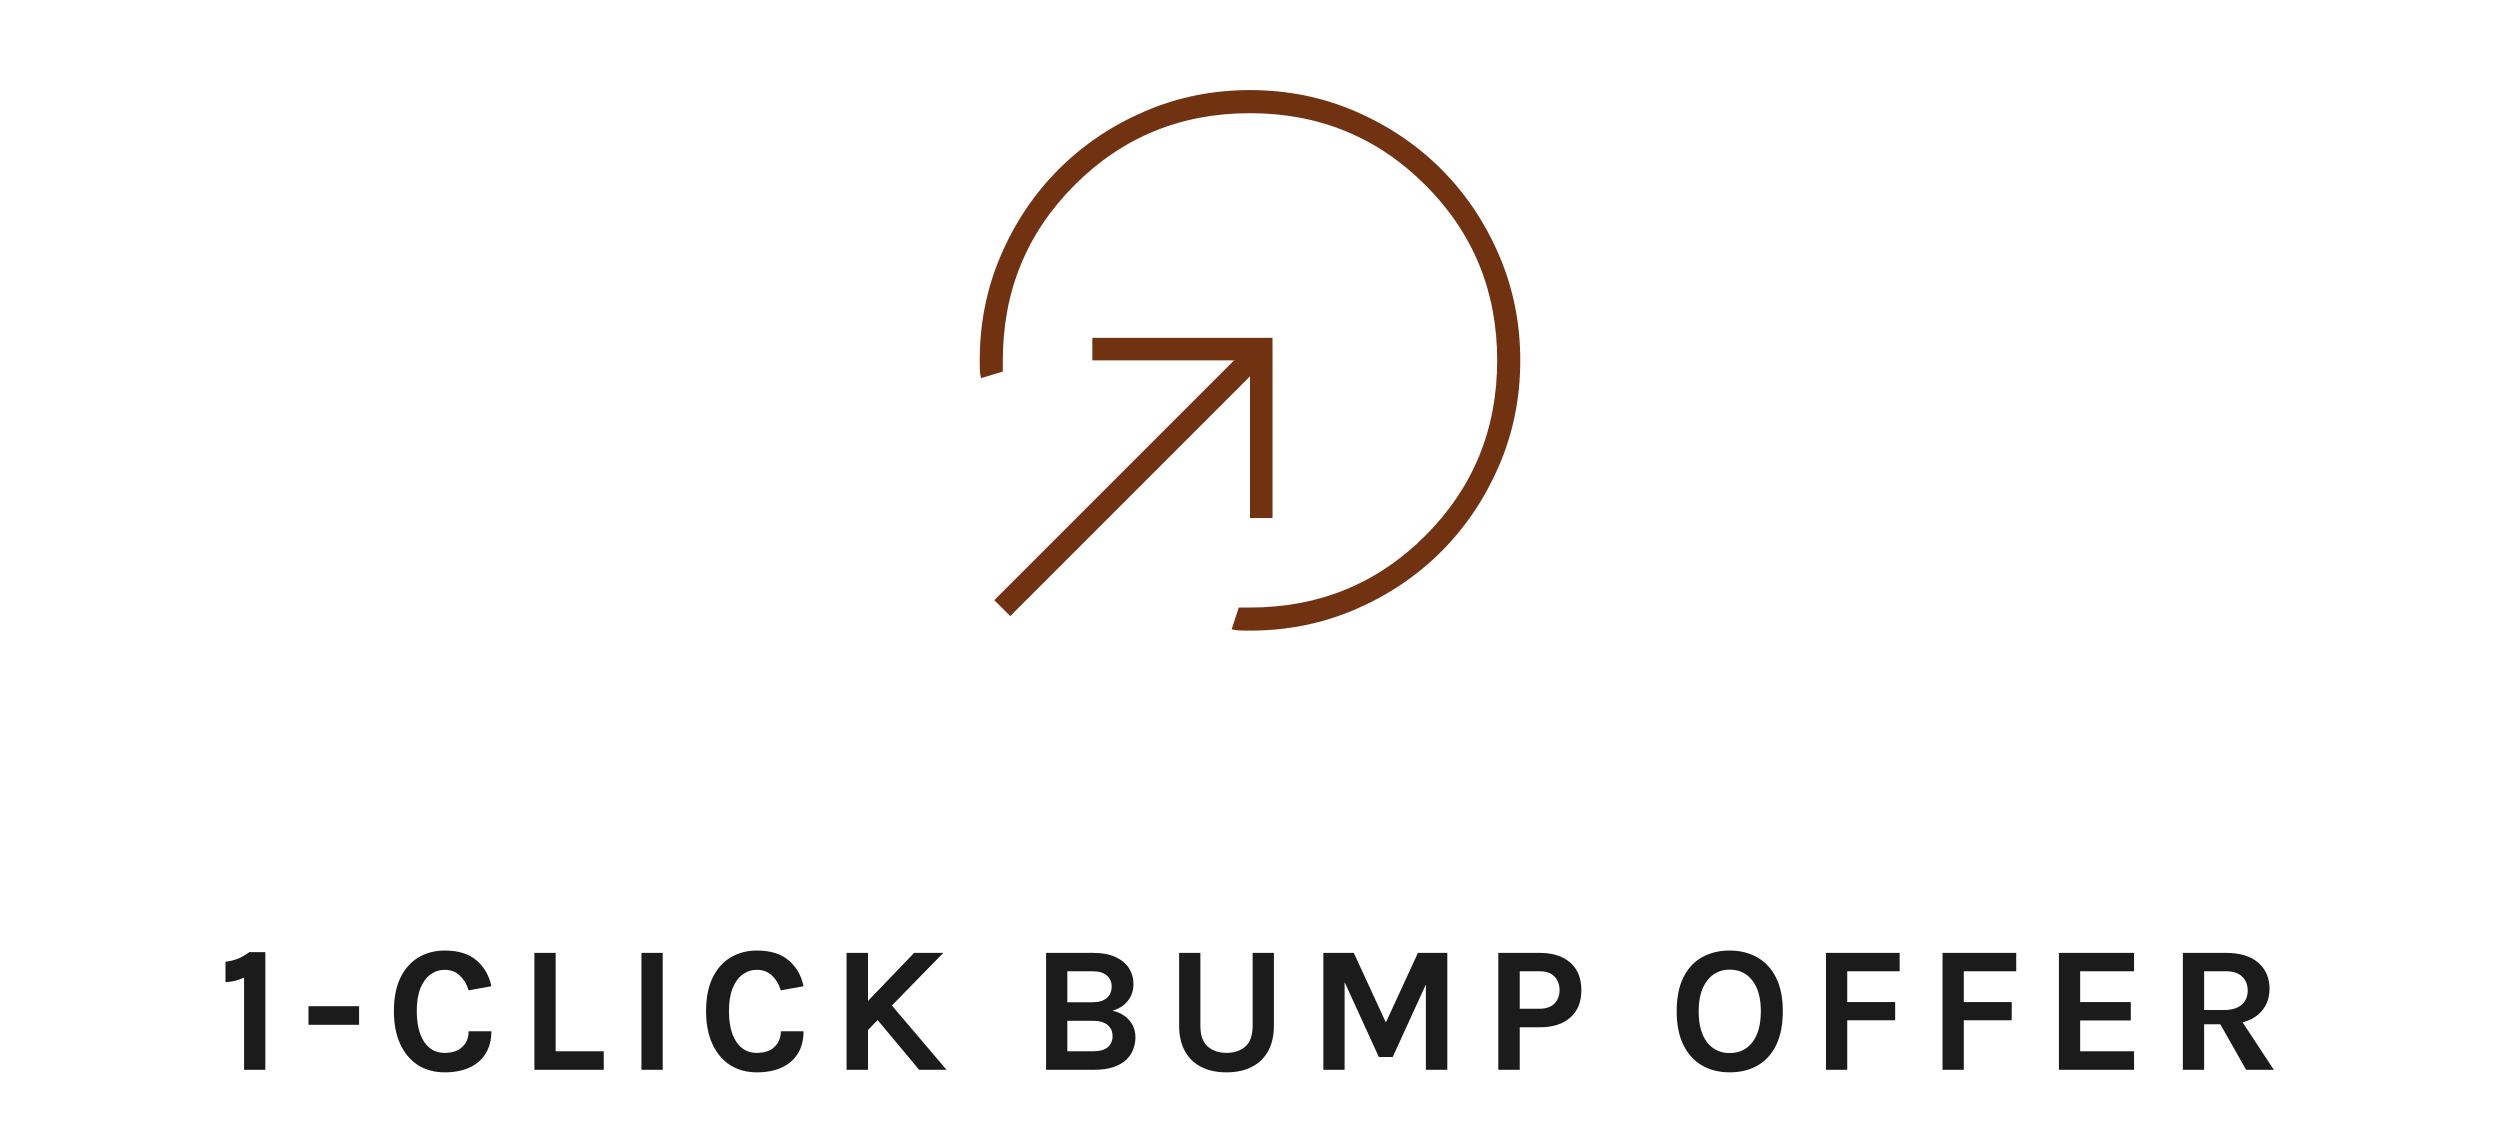 <?xml version="1.0" encoding="utf-8"?>
<svg xmlns="http://www.w3.org/2000/svg" width="222" height="100" viewBox="0 0 222 100" fill="none">
<path d="M22.137 84.552H23.561V95H21.673V86.808C21.39 86.936 21.113 87.035 20.841 87.104C20.569 87.173 20.297 87.208 20.025 87.208V85.4C20.388 85.363 20.74 85.28 21.081 85.152C21.422 85.019 21.774 84.819 22.137 84.552ZM27.392 91V89.352H31.888V91H27.392ZM39.489 95.224C38.577 95.224 37.782 95.008 37.105 94.576C36.433 94.139 35.91 93.515 35.537 92.704C35.164 91.893 34.977 90.92 34.977 89.784C34.977 88.611 35.169 87.627 35.553 86.832C35.942 86.032 36.476 85.429 37.153 85.024C37.836 84.613 38.614 84.408 39.489 84.408C40.7 84.408 41.644 84.701 42.321 85.288C43.004 85.875 43.441 86.637 43.633 87.576L41.617 87.944C41.452 87.4 41.188 86.96 40.825 86.624C40.462 86.288 40.017 86.12 39.489 86.12C39.025 86.12 38.606 86.256 38.233 86.528C37.86 86.795 37.561 87.2 37.337 87.744C37.118 88.288 37.009 88.968 37.009 89.784C37.009 90.552 37.105 91.213 37.297 91.768C37.494 92.323 37.777 92.749 38.145 93.048C38.513 93.347 38.961 93.496 39.489 93.496C40.166 93.496 40.689 93.317 41.057 92.96C41.43 92.597 41.617 92.136 41.617 91.576H43.633C43.633 92.349 43.465 93.008 43.129 93.552C42.798 94.091 42.324 94.504 41.705 94.792C41.086 95.08 40.348 95.224 39.489 95.224ZM49.342 84.616V93.352H53.614V95H47.454V84.616H49.342ZM56.96 95V84.616H58.848V95H56.96ZM67.211 95.224C66.299 95.224 65.504 95.008 64.827 94.576C64.155 94.139 63.632 93.515 63.259 92.704C62.886 91.893 62.699 90.92 62.699 89.784C62.699 88.611 62.891 87.627 63.275 86.832C63.664 86.032 64.198 85.429 64.875 85.024C65.558 84.613 66.336 84.408 67.211 84.408C68.421 84.408 69.365 84.701 70.043 85.288C70.725 85.875 71.163 86.637 71.355 87.576L69.339 87.944C69.174 87.4 68.909 86.96 68.547 86.624C68.184 86.288 67.739 86.12 67.211 86.12C66.747 86.12 66.328 86.256 65.955 86.528C65.582 86.795 65.283 87.2 65.059 87.744C64.84 88.288 64.731 88.968 64.731 89.784C64.731 90.552 64.827 91.213 65.019 91.768C65.216 92.323 65.499 92.749 65.867 93.048C66.235 93.347 66.683 93.496 67.211 93.496C67.888 93.496 68.411 93.317 68.779 92.96C69.152 92.597 69.339 92.136 69.339 91.576H71.355C71.355 92.349 71.187 93.008 70.851 93.552C70.52 94.091 70.046 94.504 69.427 94.792C68.808 95.08 68.07 95.224 67.211 95.224ZM81.175 84.616H83.767L76.919 91.624V89.048L81.175 84.616ZM78.871 88.904L84.055 95H81.624L77.559 90.136L78.871 88.904ZM75.175 84.616H77.079V95H75.175V84.616ZM92.891 95V84.616H97.083C97.883 84.616 98.547 84.741 99.075 84.992C99.603 85.237 99.998 85.568 100.259 85.984C100.52 86.4 100.651 86.861 100.651 87.368C100.651 87.955 100.486 88.456 100.155 88.872C99.83 89.288 99.371 89.581 98.779 89.752C99.168 89.832 99.518 89.979 99.827 90.192C100.136 90.405 100.379 90.675 100.555 91C100.736 91.325 100.827 91.699 100.827 92.12C100.827 92.451 100.768 92.784 100.651 93.12C100.539 93.456 100.342 93.768 100.059 94.056C99.782 94.339 99.4 94.568 98.915 94.744C98.435 94.915 97.83 95 97.099 95H92.891ZM94.779 93.352H97.051C97.654 93.352 98.094 93.232 98.371 92.992C98.654 92.747 98.795 92.419 98.795 92.008C98.795 91.597 98.651 91.269 98.363 91.024C98.075 90.773 97.638 90.648 97.051 90.648H94.779V93.352ZM94.779 86.248V89H97.003C97.563 89 97.987 88.877 98.275 88.632C98.569 88.381 98.715 88.04 98.715 87.608C98.715 87.197 98.571 86.869 98.283 86.624C98.001 86.373 97.579 86.248 97.019 86.248H94.779ZM104.706 84.616H106.594V91.08C106.594 91.933 106.81 92.549 107.242 92.928C107.679 93.307 108.237 93.496 108.914 93.496C109.597 93.496 110.154 93.307 110.586 92.928C111.018 92.549 111.234 91.933 111.234 91.08V84.616H113.122V91.08C113.122 91.955 112.954 92.701 112.618 93.32C112.282 93.939 111.799 94.411 111.17 94.736C110.546 95.061 109.794 95.224 108.914 95.224C108.034 95.224 107.279 95.061 106.65 94.736C106.026 94.411 105.546 93.939 105.21 93.32C104.874 92.701 104.706 91.955 104.706 91.08V84.616ZM117.513 84.616H120.217L123.145 90.968H122.985L125.913 84.616H128.521V95H126.617V86.792H126.905L123.673 93.864H122.441L119.225 86.824H119.401V95H117.513V84.616ZM133.049 95V84.616H136.713C137.881 84.616 138.791 84.904 139.441 85.48C140.097 86.056 140.425 86.872 140.425 87.928C140.425 88.973 140.097 89.784 139.441 90.36C138.791 90.936 137.881 91.224 136.713 91.224H134.953V95H133.049ZM134.953 89.576H136.713C137.3 89.576 137.743 89.421 138.041 89.112C138.34 88.803 138.489 88.408 138.489 87.928C138.489 87.437 138.34 87.035 138.041 86.72C137.743 86.405 137.3 86.248 136.713 86.248H134.953V89.576ZM153.594 95.224C152.671 95.224 151.855 95.021 151.146 94.616C150.442 94.211 149.89 93.605 149.49 92.8C149.09 91.995 148.89 90.995 148.89 89.8C148.89 88.584 149.09 87.579 149.49 86.784C149.89 85.984 150.442 85.389 151.146 85C151.855 84.605 152.671 84.408 153.594 84.408C154.522 84.408 155.34 84.611 156.05 85.016C156.759 85.416 157.314 86.016 157.714 86.816C158.114 87.616 158.314 88.611 158.314 89.8C158.314 91.011 158.114 92.019 157.714 92.824C157.314 93.629 156.759 94.232 156.05 94.632C155.34 95.027 154.522 95.224 153.594 95.224ZM153.594 93.512C154.442 93.512 155.114 93.192 155.61 92.552C156.111 91.912 156.362 90.989 156.362 89.784C156.362 88.621 156.111 87.717 155.61 87.072C155.114 86.427 154.442 86.104 153.594 86.104C152.762 86.104 152.095 86.429 151.594 87.08C151.092 87.725 150.842 88.632 150.842 89.8C150.842 91 151.092 91.92 151.594 92.56C152.095 93.195 152.762 93.512 153.594 93.512ZM162.147 95V84.616H168.691V86.248H164.035V88.984H168.291V90.6H164.035V95H162.147ZM172.497 95V84.616H179.041V86.248H174.385V88.984H178.641V90.6H174.385V95H172.497ZM182.831 95V84.616H189.503V86.248H184.719V88.984H189.215V90.616H184.719V93.352H189.503V95H182.831ZM193.838 95V84.616H197.678C198.921 84.616 199.873 84.907 200.534 85.488C201.201 86.069 201.534 86.84 201.534 87.8C201.534 88.744 201.201 89.507 200.534 90.088C199.873 90.664 198.921 90.952 197.678 90.952H195.726V95H193.838ZM199.454 95L196.702 90.136H198.718L201.918 95H199.454ZM195.726 89.688H197.486C198.179 89.688 198.705 89.531 199.062 89.216C199.419 88.896 199.598 88.483 199.598 87.976C199.598 87.459 199.435 87.043 199.11 86.728C198.785 86.408 198.307 86.248 197.678 86.248H195.726V89.688Z" fill="#1B1B1B"/>
<mask id="mask0_143_1085" style="mask-type:alpha" maskUnits="userSpaceOnUse" x="79" y="0" width="64" height="64">
<rect width="64" height="64" transform="matrix(-1 0 0 1 143 0)" fill="#D9D9D9"/>
</mask>
<g mask="url(#mask0_143_1085)">
<path d="M109.369 55.886C109.641 55.952 109.913 55.987 110.185 55.992C110.456 55.997 110.728 56 111 56C114.32 56 117.44 55.37 120.36 54.111C123.28 52.851 125.82 51.142 127.98 48.983C130.14 46.824 131.85 44.284 133.11 41.365C134.37 38.447 135 35.328 135 32.009C135 28.69 134.37 25.57 133.111 22.648C131.851 19.727 130.142 17.185 127.983 15.024C125.824 12.863 123.284 11.152 120.365 9.891C117.447 8.63 114.328 8 111.009 8C107.69 8 104.57 8.63 101.648 9.89C98.727 11.15 96.185 12.86 94.024 15.02C91.863 17.18 90.152 19.72 88.891 22.64C87.63 25.56 87 28.68 87 32C87 32.263 87.003 32.526 87.008 32.79C87.013 33.053 87.048 33.316 87.114 33.579L89.051 32.995V32C89.051 25.872 91.177 20.682 95.429 16.43C99.68 12.178 104.869 10.051 110.995 10.051C117.121 10.051 122.312 12.177 126.567 16.429C130.821 20.68 132.949 25.869 132.949 31.995C132.949 38.121 130.822 43.312 126.57 47.567C122.318 51.821 117.128 53.949 111 53.949H110.005L109.369 55.886Z" fill="#713212"/>
<path d="M89 54L112 31" stroke="#713212" stroke-width="2"/>
<path d="M97 31H112V46" stroke="#713212" stroke-width="2"/>
</g>
</svg>